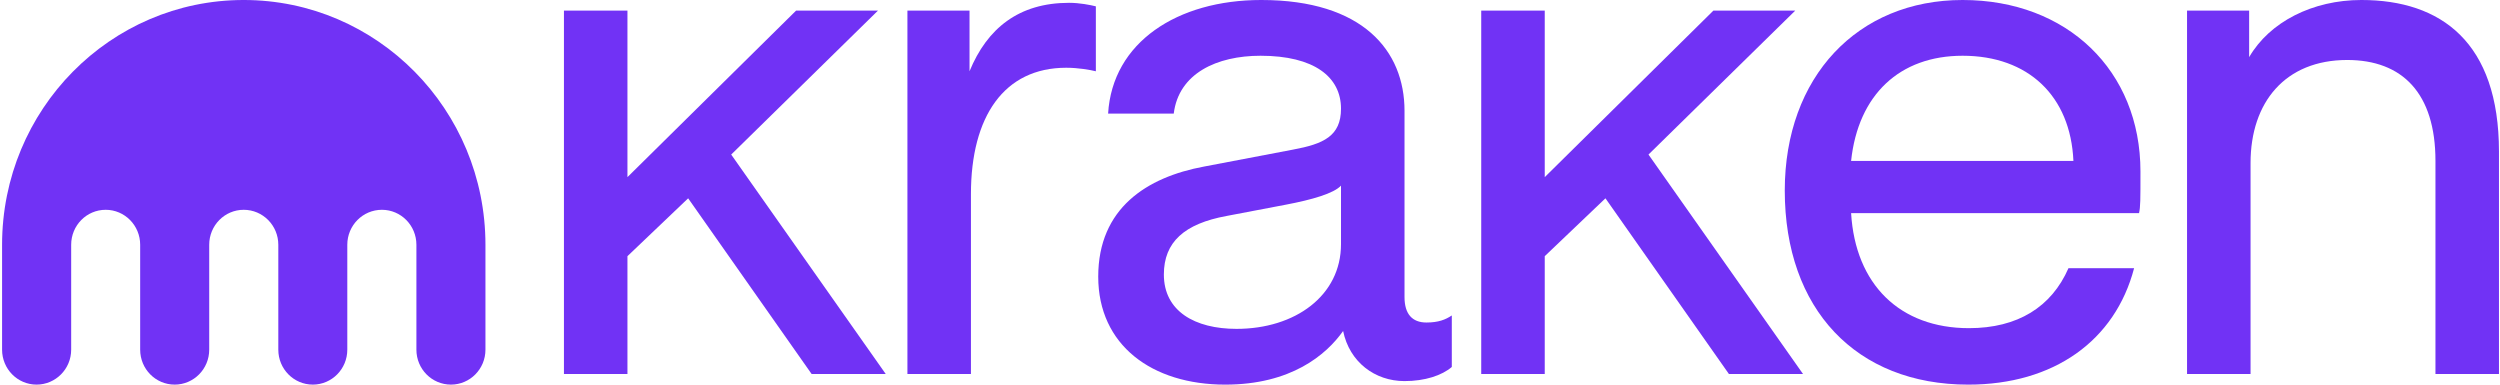 <svg width="455" height="70" viewBox="0 0 455 70" fill="none" xmlns="http://www.w3.org/2000/svg">
<path d="M398.041 68.074V1.926H409.344V10.403C413.069 3.981 420.904 -0.001 429.767 -0.001C444.281 -0.001 454.813 7.706 454.813 27.614V68.074H443.253V29.284C443.253 16.954 437.217 10.917 427.198 10.917C415.895 10.917 409.601 18.623 409.601 29.67V68.074H398.041Z" fill="#7132F5"/>
<path d="M358.223 70.001C337.8 70.001 324.828 56.257 324.828 34.679C324.828 14 338.057 -0.001 357.195 -0.001C376.205 -0.001 389.563 12.844 389.563 31.211C389.563 36.477 389.563 37.633 389.306 38.789H336.901C337.672 51.762 345.764 59.725 358.351 59.725C367.214 59.725 373.379 55.872 376.462 48.808H388.407C384.939 62.037 373.764 70.001 358.223 70.001ZM336.901 29.284H377.361C376.847 17.468 369.14 10.146 357.195 10.146C345.764 10.146 338.186 17.211 336.901 29.284Z" fill="#7132F5"/>
<path d="M222.997 70.001C209.639 70.001 199.878 62.808 199.878 50.349C199.878 37.89 208.74 32.239 219.144 30.312L235.328 27.229C240.851 26.202 244.062 24.789 244.062 19.779C244.062 14 239.181 10.146 229.42 10.146C221.456 10.146 214.52 13.357 213.621 20.679H201.676C202.447 7.706 214.263 -0.001 229.548 -0.001C248.044 -0.001 255.622 9.247 255.622 20.165V54.074C255.622 57.156 257.035 58.698 259.604 58.698C261.787 58.698 263.072 58.184 264.228 57.413V66.79C262.429 68.331 259.347 69.359 255.622 69.359C250.227 69.359 245.603 65.891 244.447 60.239C241.365 64.606 234.943 70.001 222.997 70.001ZM211.823 49.964C211.823 56.643 217.474 59.854 225.052 59.854C235.713 59.854 244.062 53.817 244.062 44.441V33.78C242.778 35.193 238.796 36.349 234.043 37.248L223.254 39.303C215.548 40.716 211.823 44.055 211.823 49.964Z" fill="#7132F5"/>
<path d="M165.151 68.074V1.926H176.454V12.972C179.666 5.137 185.445 0.513 194.565 0.513C196.492 0.513 198.418 0.898 199.446 1.155V12.972C198.418 12.715 196.235 12.33 194.051 12.33C182.748 12.33 176.711 21.192 176.711 35.321V68.074H165.151Z" fill="#7132F5"/>
<path d="M144.894 1.926H159.794L133.078 28.128L161.207 68.074H147.72L125.243 36.092L114.196 46.624V68.074H102.637V1.926H114.196V32.239L144.894 1.926Z" fill="#7132F5"/>
<path d="M311.841 1.926H326.741L300.025 28.128L328.154 68.074H314.667L292.19 36.092L281.143 46.624V68.074H269.584V1.926H281.143V32.239L311.841 1.926Z" fill="#7132F5"/>
<path d="M44.355 -0.001C20.066 -0.001 0.378 19.946 0.378 44.55V63.642C0.378 67.154 3.188 69.999 6.656 69.999C10.124 69.999 12.954 67.154 12.954 63.642V44.55C12.954 41.028 15.754 38.183 19.233 38.183C22.701 38.183 25.511 41.028 25.511 44.55V63.642C25.511 67.154 28.32 69.999 31.788 69.999C35.267 69.999 38.077 67.154 38.077 63.642V44.55C38.077 41.028 40.886 38.183 44.355 38.183C47.833 38.183 50.653 41.028 50.653 44.55V63.642C50.653 67.154 53.463 69.999 56.931 69.999C60.4 69.999 63.209 67.154 63.209 63.642V44.55C63.209 41.028 66.019 38.183 69.508 38.183C72.976 38.183 75.786 41.028 75.786 44.55V63.642C75.786 67.154 78.596 69.999 82.074 69.999C85.543 69.999 88.352 67.154 88.352 63.642V44.55C88.352 19.946 68.654 -0.001 44.355 -0.001Z" fill="#7132F5"/>
</svg>
